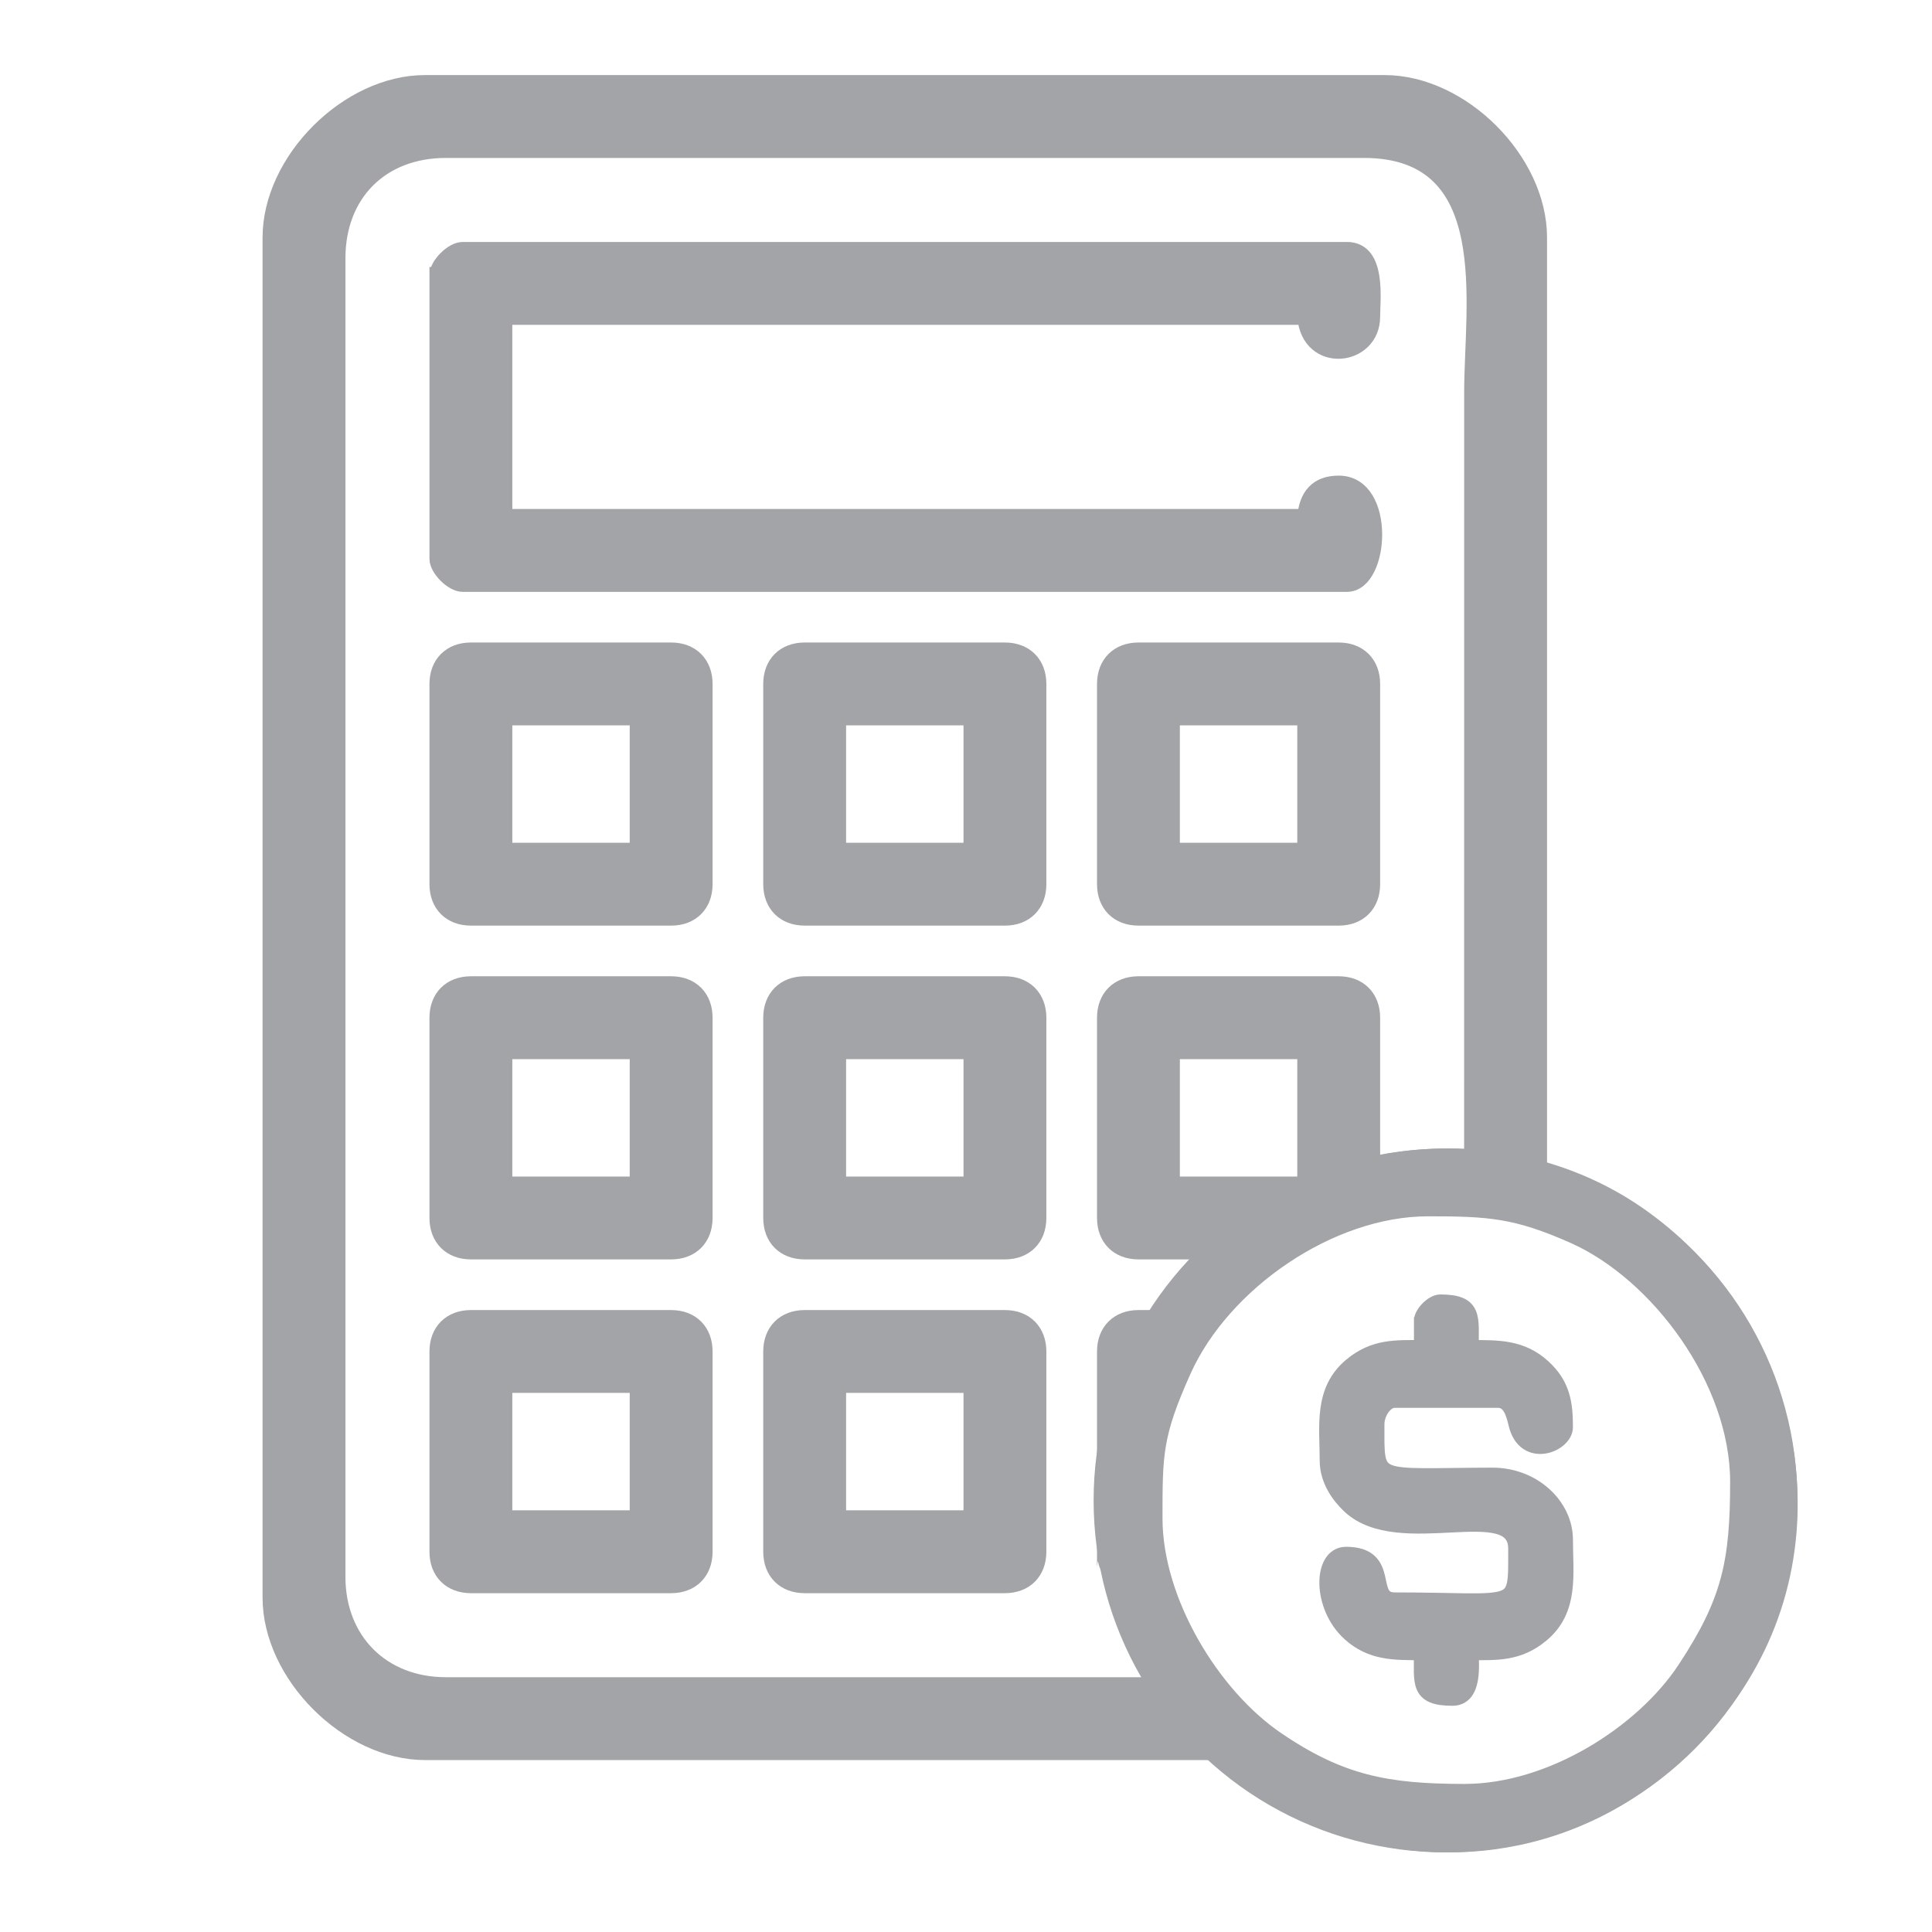 <?xml version="1.0" encoding="UTF-8"?> <svg xmlns="http://www.w3.org/2000/svg" xmlns:xlink="http://www.w3.org/1999/xlink" xmlns:xodm="http://www.corel.com/coreldraw/odm/2003" xml:space="preserve" width="24mm" height="24mm" version="1.1" style="shape-rendering:geometricPrecision; text-rendering:geometricPrecision; image-rendering:optimizeQuality; fill-rule:evenodd; clip-rule:evenodd" viewBox="0 0 2400 2400"> <defs> <style type="text/css"> .str0 {stroke:#A3A4A8;stroke-width:20;stroke-miterlimit:22.926} .fil1 {fill:none} .fil0 {fill:#A3A4A8} </style> </defs> <g id="Слой_x0020_1">  <g id="_2642314156400"> <g> <path class="fil0 str0" d="M336.17 295.03l0 1689.62c0,95.62 96.16,191.77 191.77,191.77l976.56 0c-26.36,-24.57 -49.63,-52.42 -69.11,-82.93l-881.54 0c-79.27,0 -134.75,-55.47 -134.75,-134.75l0 -1637.8c0,-80.43 54.32,-134.75 134.75,-134.75l1140.25 0c169.99,0 134.75,191.91 134.75,300.61l-0.07 951.23c28.54,2.19 56.3,7.18 83,14.71l0 -1157.71c0,-95.62 -96.17,-191.77 -191.78,-191.77l-1192.06 0c-95.61,0 -191.77,96.15 -191.77,191.77z"></path> <path class="fil0 str0" d="M543.49 341.67l0 352.44c0,12.49 18.62,31.1 31.1,31.1l1098.77 0c42.5,0 50.61,-124.38 -10.37,-124.38 -27.12,0 -39.33,15.95 -41.46,41.46l-995.11 0 0 -248.78 995.11 0c5.05,60.68 82.93,51.68 82.93,0 0,-21.64 7.89,-82.93 -31.1,-82.93l-1098.77 0c-12.48,0 -31.1,18.62 -31.1,31.09z"></path> <path class="fil0 str0" d="M626.42 1720.33l165.84 0 0 165.84 -165.84 0 0 -165.84zm-82.93 -41.47l0 248.79c0,25.07 16.39,41.46 41.47,41.46l248.78 0c25.07,0 41.46,-16.39 41.46,-41.46l0 -248.79c0,-25.07 -16.39,-41.46 -41.46,-41.46l-248.78 0c-25.08,0 -41.47,16.39 -41.47,41.46z"></path> <path class="fil0 str0" d="M1041.05 1720.33l165.85 0 0 165.84 -165.85 0 0 -165.84zm-82.93 -41.47l0 248.79c0,25.07 16.39,41.46 41.46,41.46l248.79 0c25.07,0 41.46,-16.39 41.46,-41.46l0 -248.79c0,-25.07 -16.39,-41.46 -41.46,-41.46l-248.79 0c-25.07,0 -41.46,16.39 -41.46,41.46z"></path> <path class="fil0 str0" d="M1372.75 1678.86l0 124.89c8.52,-60.44 29.69,-116.8 60.74,-166.35l-19.28 0c-25.07,0 -41.46,16.39 -41.46,41.46zm0 245.24l0 3.55c0,7.14 1.34,13.6 3.83,19.15 -1.47,-7.5 -2.75,-15.06 -3.83,-22.7z"></path> <path class="fil0 str0" d="M626.42 891.06l165.84 0 0 165.86 -165.84 0 0 -165.86zm-82.93 -41.46l0 248.78c0,25.07 16.39,41.46 41.47,41.46l248.78 0c25.07,0 41.46,-16.39 41.46,-41.46l0 -248.78c0,-25.07 -16.39,-41.46 -41.46,-41.46l-248.78 0c-25.08,0 -41.47,16.39 -41.47,41.46z"></path> <path class="fil0 str0" d="M1041.05 891.06l165.85 0 0 165.86 -165.85 0 0 -165.86zm-82.93 -41.46l0 248.78c0,25.07 16.39,41.46 41.46,41.46l248.79 0c25.07,0 41.46,-16.39 41.46,-41.46l0 -248.78c0,-25.07 -16.39,-41.46 -41.46,-41.46l-248.79 0c-25.07,0 -41.46,16.39 -41.46,41.46z"></path> <path class="fil0 str0" d="M1455.67 891.06l165.86 0 0 165.86 -165.86 0 0 -165.86zm-82.92 -41.46l0 248.78c0,25.07 16.39,41.46 41.46,41.46l248.78 0c25.08,0 41.47,-16.39 41.47,-41.46l0 -248.78c0,-25.07 -16.39,-41.46 -41.47,-41.46l-248.78 0c-25.07,0 -41.46,16.39 -41.46,41.46z"></path> <path class="fil0 str0" d="M1455.67 1305.7l165.86 0 0 165.85 -165.86 0 0 -165.85zm-82.92 -41.46l0 248.77c0,25.07 16.39,41.46 41.46,41.46l87.01 0c55.61,-52.93 125.47,-90.99 203.24,-107.91l0 -182.32c0,-25.08 -16.39,-41.48 -41.47,-41.48l-248.78 0c-25.07,0 -41.46,16.4 -41.46,41.48z"></path> <path class="fil0 str0" d="M626.42 1305.7l165.84 0 0 165.85 -165.84 0 0 -165.85zm-82.93 -41.46l0 248.77c0,25.07 16.39,41.46 41.47,41.46l248.78 0c25.07,0 41.46,-16.39 41.46,-41.46l0 -248.77c0,-25.08 -16.39,-41.48 -41.46,-41.48l-248.78 0c-25.08,0 -41.47,16.4 -41.47,41.48z"></path> <path class="fil0 str0" d="M1041.05 1305.7l165.85 0 0 165.85 -165.85 0 0 -165.85zm-82.93 -41.46l0 248.77c0,25.07 16.39,41.46 41.46,41.46l248.79 0c25.07,0 41.46,-16.39 41.46,-41.46l0 -248.77c0,-25.08 -16.39,-41.48 -41.46,-41.48l-248.79 0c-25.07,0 -41.46,16.4 -41.46,41.48z"></path> </g> <path class="fil0 str0" d="M1434.11 1886.16c0,-80.07 -0.14,-103.79 35.56,-183.49 49.02,-109.4 182.37,-201.73 304.34,-201.73 75.63,0 109.67,2.15 181.27,34 104.11,46.33 203.95,179.3 203.95,305.9 0,100.33 -10.52,149 -65.68,232.68 -52.26,79.27 -166.09,152.54 -274.22,152.54 -96.66,0 -154.38,-11.06 -233.47,-64.88 -80.81,-54.98 -151.75,-172.45 -151.75,-275.02zm-64.2 -30.21c0,389.52 459.73,576.96 726.07,310.63 18.85,-18.85 30.99,-33.16 47.12,-54.85 142.47,-191.54 86.37,-462.67 -101.95,-598.45 -163.44,-117.84 -398.84,-97.98 -543.78,47.14 -18.53,18.56 -34.2,34.61 -48.96,56.79 -45.82,68.88 -78.5,145.62 -78.5,238.74z"></path> <path class="fil0 str0" d="M1766.46 1640.68l0 33.99c-32.31,0 -59.16,-1.72 -87.61,21.91 -37.21,30.91 -29.47,75.28 -29.47,117.82 0,23.97 14.3,43.64 27.24,55.85 61.37,57.94 206.92,-13.28 206.92,53.68 0,79.61 5.12,64.2 -151.07,64.2 -35.66,0 -2.04,-56.65 -60.43,-56.65 -30.88,0 -32.21,63.59 4.76,97.21 26.69,24.27 55.27,23.64 89.66,23.64 0,38.4 -5.21,56.66 37.77,56.66 27.91,0 22.66,-42.78 22.66,-56.66 32.31,0 59.15,1.72 87.61,-21.91 37.21,-30.9 29.46,-75.28 29.46,-117.82 0,-41.59 -38.98,-79.61 -90.49,-79.45 -149.84,0.45 -143.66,10.57 -143.66,-64.06 0,-13.81 10.42,-30.22 22.66,-30.22l128.41 0c15.12,0 19.74,16.34 22.95,29.93 10.67,45.24 60.13,25.53 60.13,4.06 0,-29.73 -3.42,-52.73 -27.41,-74.55 -26.69,-24.26 -55.27,-23.64 -89.66,-23.64 0,-38.39 5.21,-56.65 -37.77,-56.65 -9.09,0 -22.66,13.57 -22.66,22.66z"></path> <circle class="fil1 str0" cx="1795.68" cy="1863.93" r="427.16"></circle> </g> </g> </svg> 